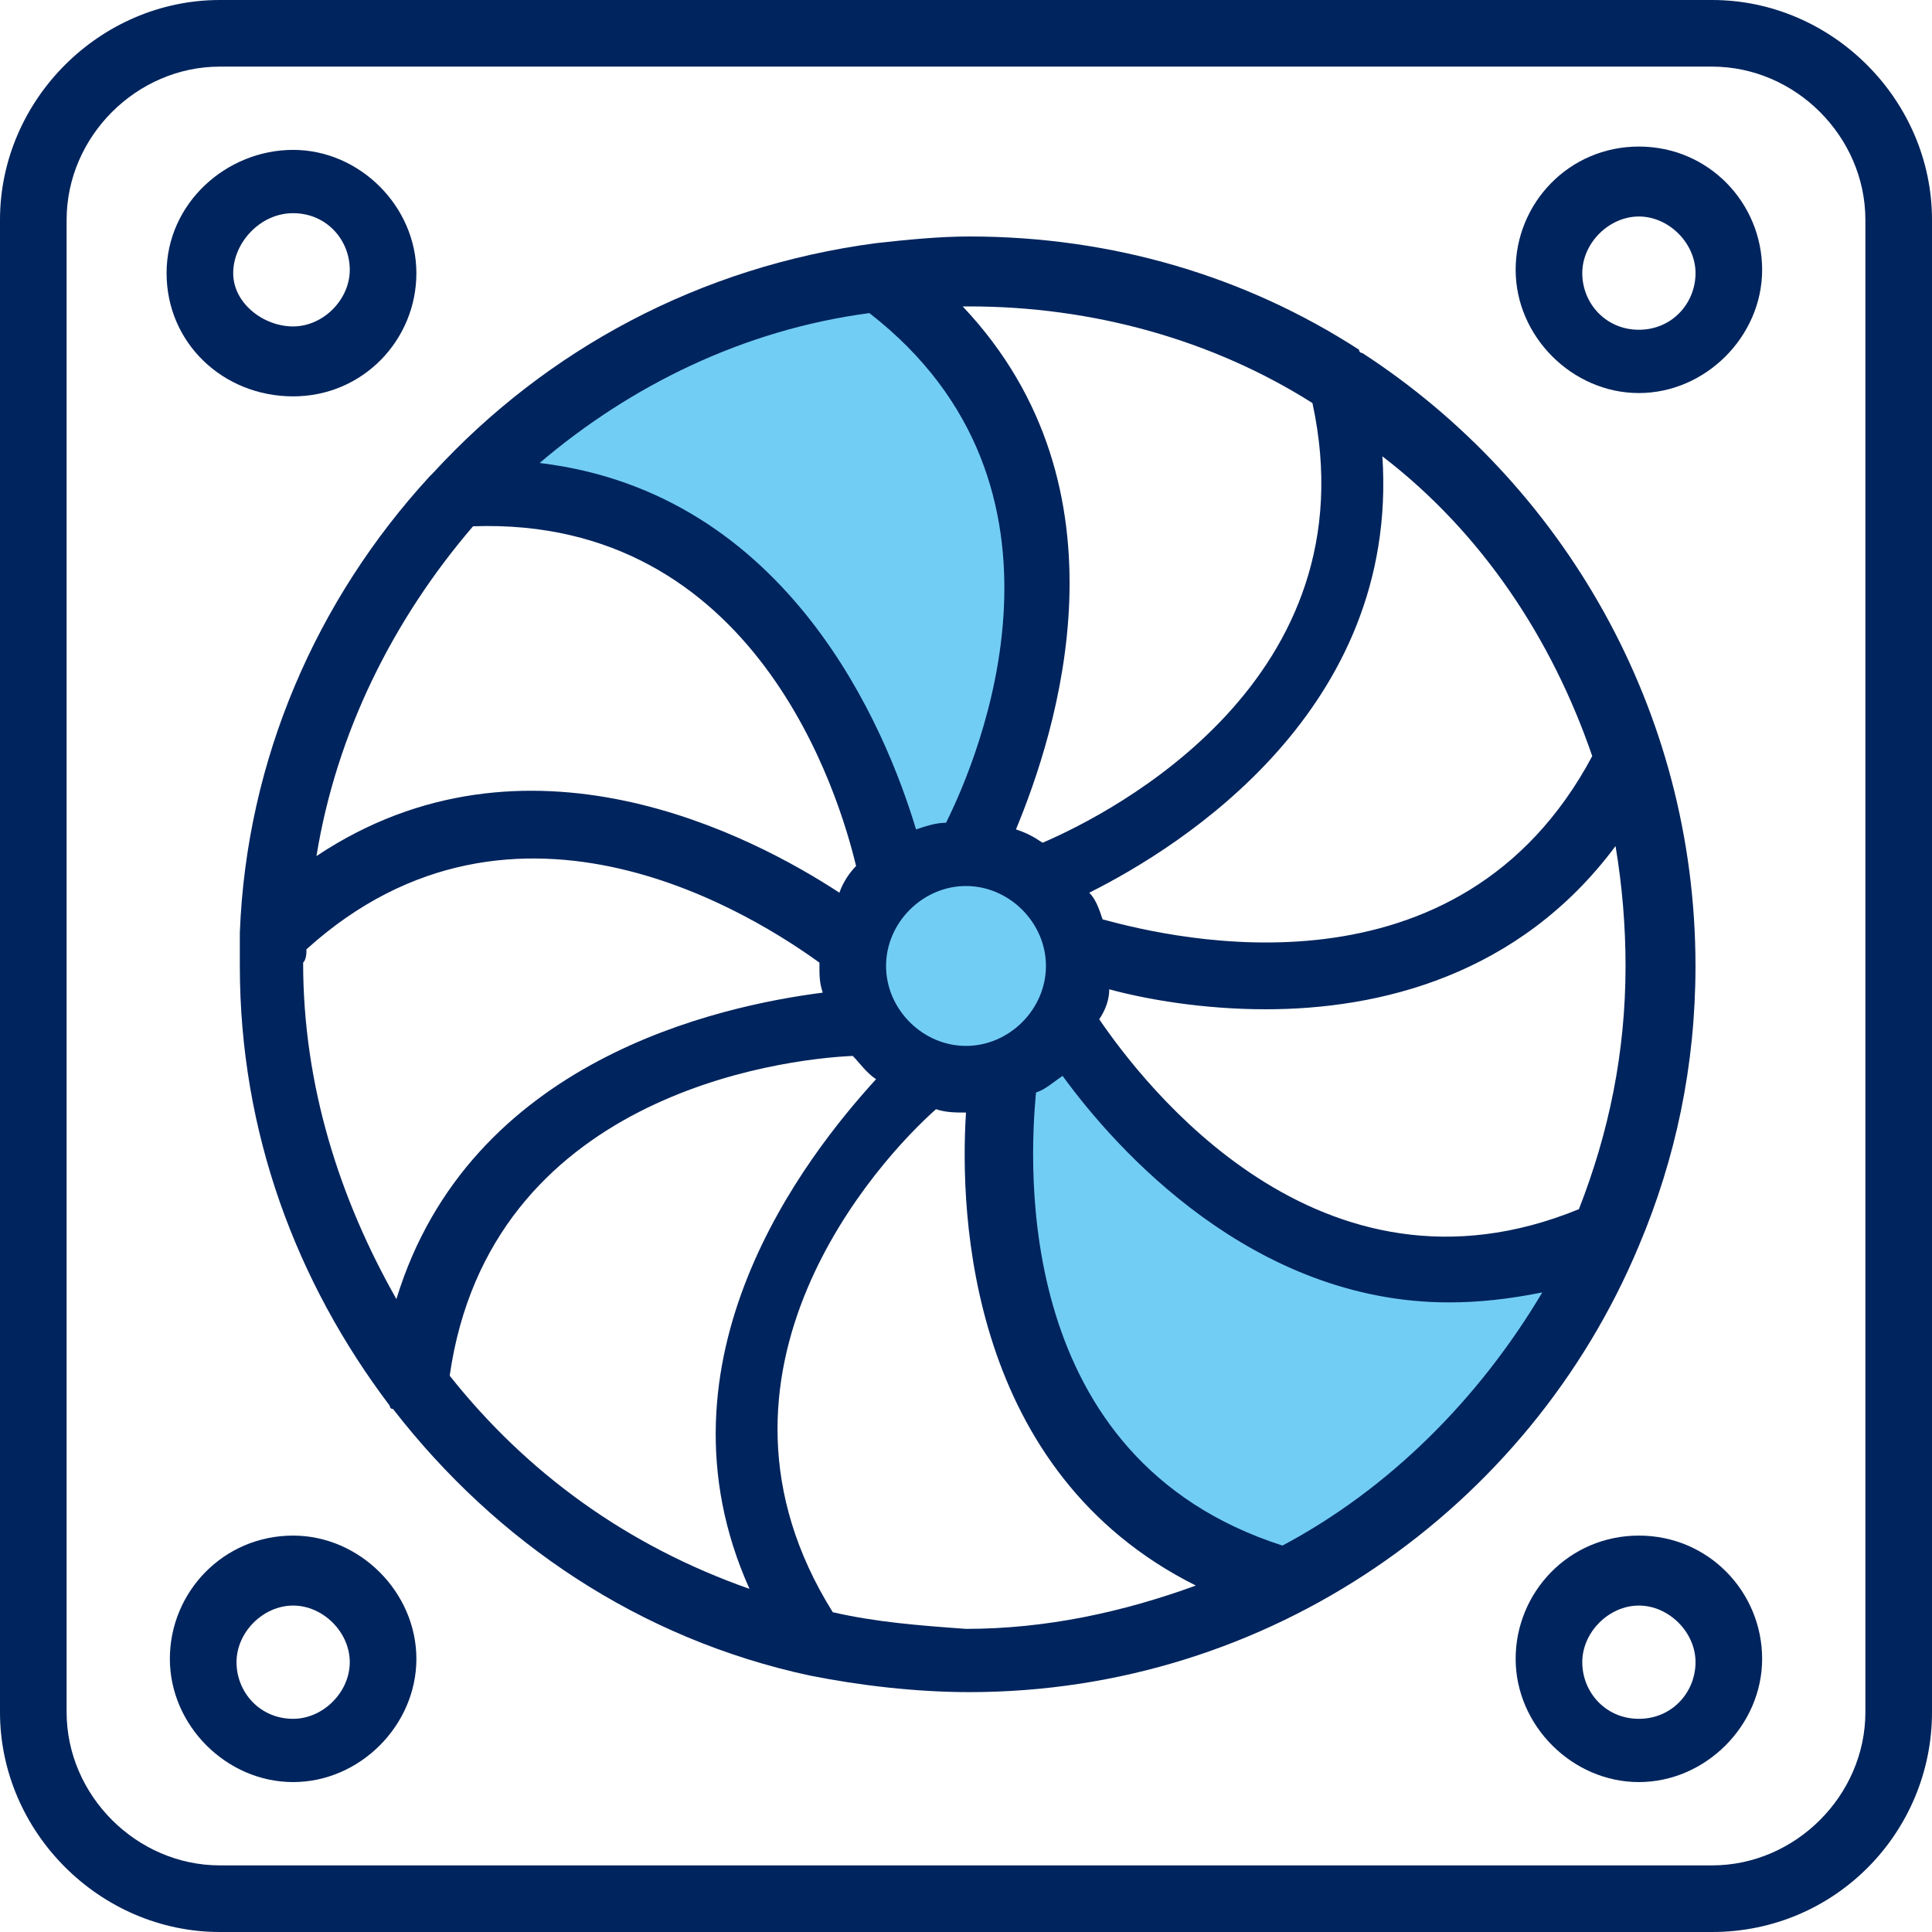 <?xml version="1.0" encoding="UTF-8"?>
<svg xmlns="http://www.w3.org/2000/svg" width="50" height="50" viewBox="0 0 50 50" fill="none">
  <path d="M44.31 0H5.69C2.586 0 0 2.586 0 5.69V44.31C0 47.414 2.586 50 5.69 50H44.31C47.5 50 50 47.414 50 44.31V5.69C50 2.586 47.414 0 44.31 0ZM48.276 44.31C48.276 46.465 46.465 48.276 44.31 48.276H5.69C3.534 48.276 1.724 46.465 1.724 44.31V5.69C1.724 3.534 3.534 1.724 5.69 1.724H44.31C46.465 1.724 48.276 3.534 48.276 5.69V44.31Z" fill="#00245D"></path>
  <path d="M26.5 35L26 28.5L24.5 27.5L22.5 26.5L22 24.213L23 22.5L21.5 18L17.5 14L12 12.5L14 10.5L22 7L23 7.5L25 9.5L26.5 12L27 17.5L25 22L27 22.5L27.5 24.213V26.5L28 27.5L30 29.5L37.5 33L41 32.5L37 39L32.562 40.972C32.557 40.992 32.533 41 32.5 41L32.562 40.972C32.578 40.895 32.279 40.639 31 40C29.4 39.2 27.333 36.333 26.5 35Z" fill="#72CDF4"></path>
  <path d="M7.586 10.258C9.397 10.258 10.776 8.793 10.776 7.069C10.776 5.344 9.311 3.879 7.586 3.879C5.862 3.879 4.311 5.258 4.311 7.069C4.311 8.879 5.776 10.258 7.586 10.258ZM7.586 5.517C8.448 5.517 9.052 6.206 9.052 6.982C9.052 7.758 8.362 8.448 7.586 8.448C6.811 8.448 6.035 7.844 6.035 7.069C6.035 6.293 6.724 5.517 7.586 5.517Z" fill="#00245D"></path>
  <path d="M7.586 39.741C5.776 39.741 4.396 41.207 4.396 42.931C4.396 44.655 5.862 46.12 7.586 46.12C9.31 46.12 10.776 44.655 10.776 42.931C10.776 41.207 9.31 39.741 7.586 39.741ZM7.586 44.483C6.724 44.483 6.121 43.793 6.121 43.017C6.121 42.241 6.81 41.552 7.586 41.552C8.362 41.552 9.052 42.241 9.052 43.017C9.052 43.793 8.362 44.483 7.586 44.483Z" fill="#00245D"></path>
  <path d="M42.414 3.793C40.604 3.793 39.225 5.258 39.225 6.983C39.225 8.707 40.69 10.172 42.414 10.172C44.138 10.172 45.604 8.707 45.604 6.983C45.604 5.258 44.225 3.793 42.414 3.793ZM42.414 8.534C41.552 8.534 40.949 7.845 40.949 7.069C40.949 6.293 41.638 5.603 42.414 5.603C43.19 5.603 43.88 6.293 43.88 7.069C43.88 7.845 43.276 8.534 42.414 8.534Z" fill="#00245D"></path>
  <path d="M42.414 39.741C40.604 39.741 39.225 41.207 39.225 42.931C39.225 44.655 40.69 46.12 42.414 46.12C44.138 46.12 45.604 44.655 45.604 42.931C45.604 41.207 44.225 39.741 42.414 39.741ZM42.414 44.483C41.552 44.483 40.949 43.793 40.949 43.017C40.949 42.241 41.638 41.552 42.414 41.552C43.19 41.552 43.88 42.241 43.88 43.017C43.88 43.793 43.276 44.483 42.414 44.483Z" fill="#00245D"></path>
  <path d="M42.414 32.241C43.362 29.999 43.879 27.586 43.879 24.999C43.879 18.361 40.431 12.499 35.259 9.137C35.259 9.137 35.172 9.137 35.172 9.051C32.242 7.155 28.793 6.12 25.086 6.12C24.311 6.12 23.448 6.206 22.672 6.293C18.104 6.896 14.138 9.051 11.207 12.241L11.121 12.327C8.19 15.517 6.379 19.655 6.207 24.137V24.999C6.207 29.31 7.673 33.189 10.086 36.379C10.086 36.379 10.086 36.465 10.172 36.465C12.845 39.913 16.552 42.413 20.948 43.361C22.241 43.62 23.707 43.792 25.086 43.792C32.845 43.792 39.569 39.051 42.414 32.241ZM12.242 13.62C19.569 13.361 21.724 20.603 22.155 22.413C21.983 22.586 21.811 22.844 21.724 23.103C19.483 21.637 13.621 18.534 8.19 22.155C8.707 18.965 10.172 16.034 12.242 13.62ZM22.5 8.103C28.276 12.586 25.345 19.568 24.483 21.293C24.224 21.293 23.966 21.379 23.707 21.465C22.931 18.879 20.431 12.758 13.966 11.982C16.293 9.999 19.224 8.534 22.5 8.103ZM22.931 24.999C22.931 23.879 23.879 22.93 25 22.93C26.121 22.93 27.069 23.879 27.069 24.999C27.069 26.12 26.121 27.068 25 27.068C23.879 27.068 22.931 26.12 22.931 24.999ZM28.707 25.603C29.655 25.861 31.121 26.12 32.759 26.12C35.69 26.12 39.31 25.258 41.81 21.896C41.983 22.93 42.069 23.965 42.069 24.999C42.069 27.241 41.638 29.31 40.862 31.293C34.138 34.051 29.569 28.017 28.448 26.379C28.621 26.12 28.707 25.861 28.707 25.603ZM41.207 19.568C37.759 26.034 30.431 24.31 28.535 23.793C28.448 23.534 28.362 23.275 28.19 23.103C30.604 21.896 36.207 18.361 35.776 11.81C38.362 13.793 40.172 16.551 41.207 19.568ZM33.966 10.431C35.517 17.586 28.793 21.034 26.983 21.81C26.724 21.637 26.552 21.551 26.293 21.465C27.328 18.965 29.397 12.672 24.914 7.93H25.086C28.276 7.93 31.379 8.793 33.966 10.431ZM7.931 24.568C13.362 19.655 19.655 23.793 21.207 24.913V24.999C21.207 25.258 21.207 25.43 21.293 25.689C18.621 26.034 12.155 27.413 10.259 33.62C8.793 31.034 7.845 28.103 7.845 24.913C7.931 24.827 7.931 24.655 7.931 24.568ZM11.638 35.603C12.672 28.361 20.172 27.413 22.069 27.327C22.241 27.499 22.414 27.758 22.672 27.93C20.862 29.913 16.724 35.172 19.397 41.12C16.207 39.999 13.621 38.103 11.638 35.603ZM21.552 41.724C17.672 35.517 22.759 29.999 24.224 28.706C24.483 28.793 24.741 28.793 25 28.793C24.828 31.465 25.086 38.103 30.948 41.034C29.052 41.724 27.069 42.155 25 42.155C23.793 42.068 22.672 41.982 21.552 41.724ZM33.19 39.999C26.207 37.758 26.638 30.172 26.811 28.275C27.069 28.189 27.241 28.017 27.5 27.844C28.879 29.741 32.414 33.706 37.5 33.706C38.276 33.706 39.052 33.62 39.914 33.448C38.276 36.206 35.948 38.534 33.19 39.999Z" fill="#00245D"></path>
</svg>
